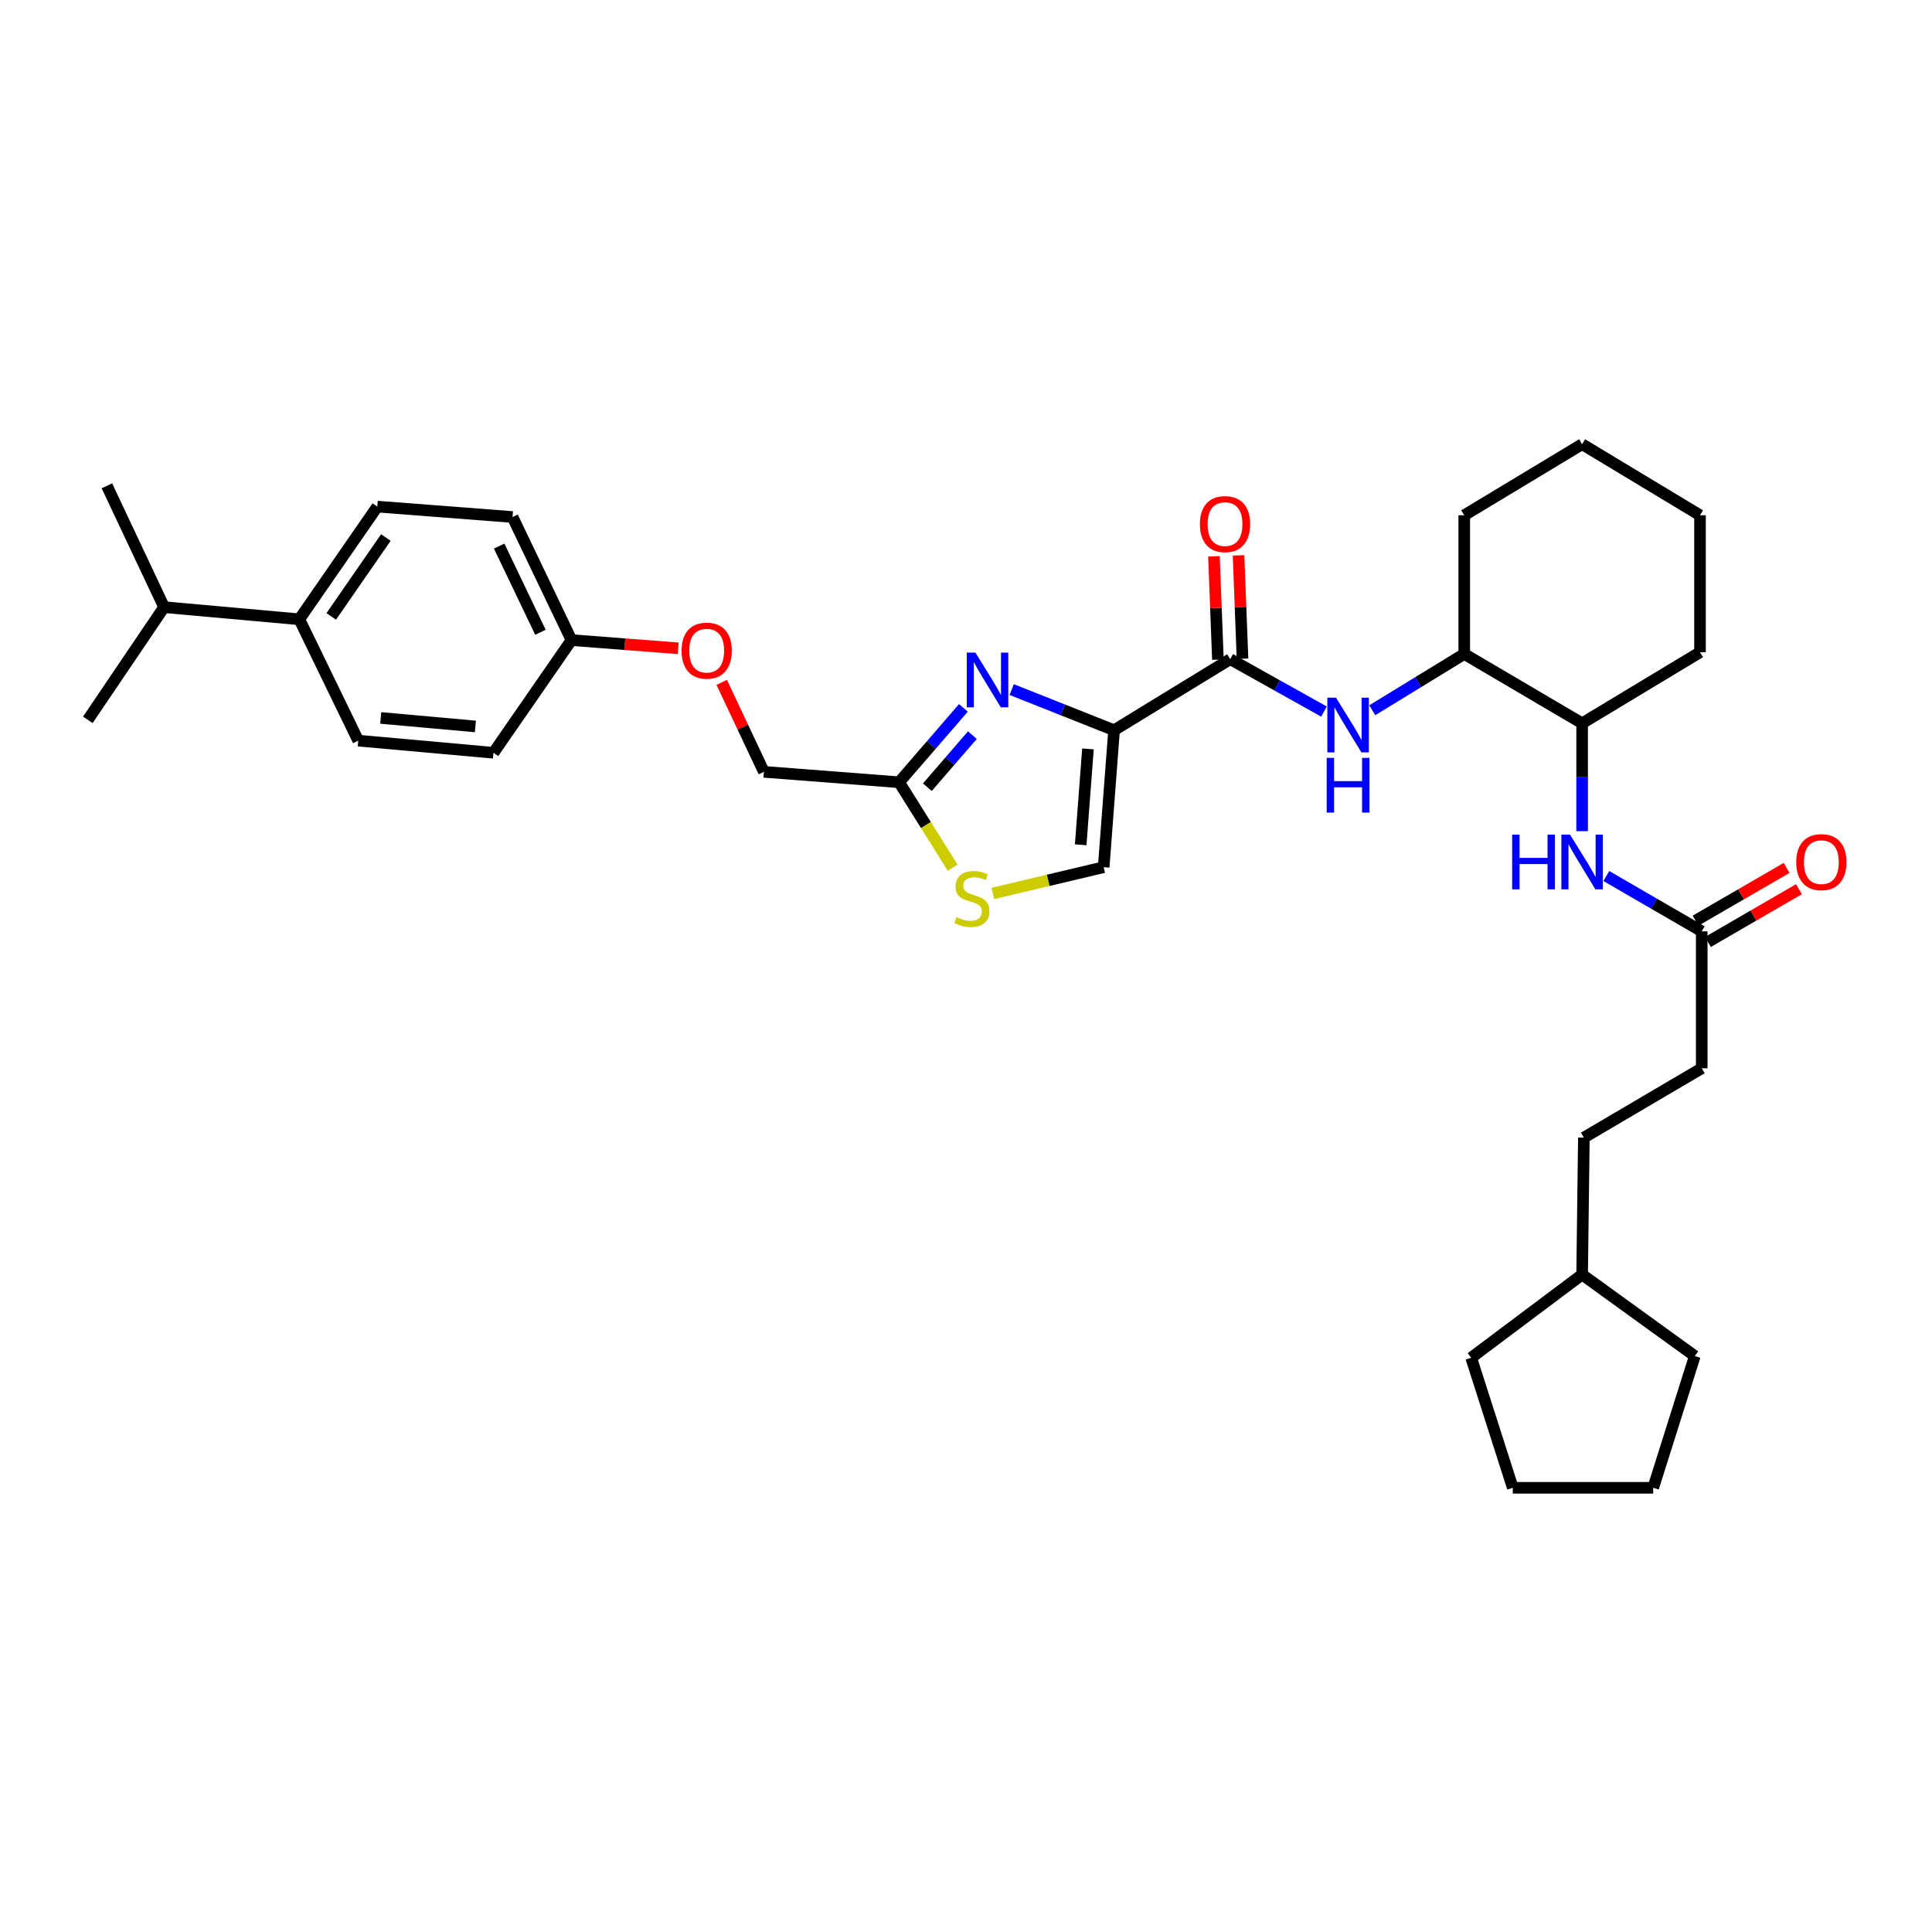 <?xml version='1.0' encoding='iso-8859-1'?>
<svg version='1.1' baseProfile='full'
              xmlns='http://www.w3.org/2000/svg'
                      xmlns:rdkit='http://www.rdkit.org/xml'
                      xmlns:xlink='http://www.w3.org/1999/xlink'
                  xml:space='preserve'
width='1000px' height='1000px' viewBox='0 0 1000 1000'>
<!-- END OF HEADER -->
<rect style='opacity:1.0;fill:#FFFFFF;stroke:none' width='1000' height='1000' x='0' y='0'> </rect>
<path class='bond-0' d='M 831.435,453.424 L 856.125,467.738' style='fill:none;fill-rule:evenodd;stroke:#0000FF;stroke-width:6px;stroke-linecap:butt;stroke-linejoin:miter;stroke-opacity:1' />
<path class='bond-0' d='M 856.125,467.738 L 880.814,482.051' style='fill:none;fill-rule:evenodd;stroke:#000000;stroke-width:6px;stroke-linecap:butt;stroke-linejoin:miter;stroke-opacity:1' />
<path class='bond-1' d='M 818.906,430.206 L 818.906,402.292' style='fill:none;fill-rule:evenodd;stroke:#0000FF;stroke-width:6px;stroke-linecap:butt;stroke-linejoin:miter;stroke-opacity:1' />
<path class='bond-1' d='M 818.906,402.292 L 818.906,374.379' style='fill:none;fill-rule:evenodd;stroke:#000000;stroke-width:6px;stroke-linecap:butt;stroke-linejoin:miter;stroke-opacity:1' />
<path class='bond-2' d='M 884.009,487.562 L 907.572,473.903' style='fill:none;fill-rule:evenodd;stroke:#000000;stroke-width:6px;stroke-linecap:butt;stroke-linejoin:miter;stroke-opacity:1' />
<path class='bond-2' d='M 907.572,473.903 L 931.135,460.244' style='fill:none;fill-rule:evenodd;stroke:#FF0000;stroke-width:6px;stroke-linecap:butt;stroke-linejoin:miter;stroke-opacity:1' />
<path class='bond-2' d='M 877.62,476.54 L 901.183,462.881' style='fill:none;fill-rule:evenodd;stroke:#000000;stroke-width:6px;stroke-linecap:butt;stroke-linejoin:miter;stroke-opacity:1' />
<path class='bond-2' d='M 901.183,462.881 L 924.746,449.222' style='fill:none;fill-rule:evenodd;stroke:#FF0000;stroke-width:6px;stroke-linecap:butt;stroke-linejoin:miter;stroke-opacity:1' />
<path class='bond-3' d='M 880.814,482.051 L 880.814,552.941' style='fill:none;fill-rule:evenodd;stroke:#000000;stroke-width:6px;stroke-linecap:butt;stroke-linejoin:miter;stroke-opacity:1' />
<path class='bond-4' d='M 880.814,552.941 L 819.805,588.831' style='fill:none;fill-rule:evenodd;stroke:#000000;stroke-width:6px;stroke-linecap:butt;stroke-linejoin:miter;stroke-opacity:1' />
<path class='bond-5' d='M 819.805,588.831 L 818.906,659.714' style='fill:none;fill-rule:evenodd;stroke:#000000;stroke-width:6px;stroke-linecap:butt;stroke-linejoin:miter;stroke-opacity:1' />
<path class='bond-6' d='M 757.89,338.488 L 757.89,266.707' style='fill:none;fill-rule:evenodd;stroke:#000000;stroke-width:6px;stroke-linecap:butt;stroke-linejoin:miter;stroke-opacity:1' />
<path class='bond-7' d='M 757.89,338.488 L 818.906,374.379' style='fill:none;fill-rule:evenodd;stroke:#000000;stroke-width:6px;stroke-linecap:butt;stroke-linejoin:miter;stroke-opacity:1' />
<path class='bond-8' d='M 757.89,338.488 L 734.082,353.058' style='fill:none;fill-rule:evenodd;stroke:#000000;stroke-width:6px;stroke-linecap:butt;stroke-linejoin:miter;stroke-opacity:1' />
<path class='bond-8' d='M 734.082,353.058 L 710.274,367.627' style='fill:none;fill-rule:evenodd;stroke:#0000FF;stroke-width:6px;stroke-linecap:butt;stroke-linejoin:miter;stroke-opacity:1' />
<path class='bond-9' d='M 636.756,341.185 L 661.02,354.743' style='fill:none;fill-rule:evenodd;stroke:#000000;stroke-width:6px;stroke-linecap:butt;stroke-linejoin:miter;stroke-opacity:1' />
<path class='bond-9' d='M 661.02,354.743 L 685.285,368.301' style='fill:none;fill-rule:evenodd;stroke:#0000FF;stroke-width:6px;stroke-linecap:butt;stroke-linejoin:miter;stroke-opacity:1' />
<path class='bond-10' d='M 643.121,340.94 L 642.094,314.2' style='fill:none;fill-rule:evenodd;stroke:#000000;stroke-width:6px;stroke-linecap:butt;stroke-linejoin:miter;stroke-opacity:1' />
<path class='bond-10' d='M 642.094,314.2 L 641.066,287.461' style='fill:none;fill-rule:evenodd;stroke:#FF0000;stroke-width:6px;stroke-linecap:butt;stroke-linejoin:miter;stroke-opacity:1' />
<path class='bond-10' d='M 630.391,341.429 L 629.363,314.69' style='fill:none;fill-rule:evenodd;stroke:#000000;stroke-width:6px;stroke-linecap:butt;stroke-linejoin:miter;stroke-opacity:1' />
<path class='bond-10' d='M 629.363,314.69 L 628.336,287.95' style='fill:none;fill-rule:evenodd;stroke:#FF0000;stroke-width:6px;stroke-linecap:butt;stroke-linejoin:miter;stroke-opacity:1' />
<path class='bond-11' d='M 636.756,341.185 L 576.638,377.967' style='fill:none;fill-rule:evenodd;stroke:#000000;stroke-width:6px;stroke-linecap:butt;stroke-linejoin:miter;stroke-opacity:1' />
<path class='bond-12' d='M 757.89,266.707 L 818.906,229.917' style='fill:none;fill-rule:evenodd;stroke:#000000;stroke-width:6px;stroke-linecap:butt;stroke-linejoin:miter;stroke-opacity:1' />
<path class='bond-13' d='M 373.559,353.194 L 384.477,376.349' style='fill:none;fill-rule:evenodd;stroke:#FF0000;stroke-width:6px;stroke-linecap:butt;stroke-linejoin:miter;stroke-opacity:1' />
<path class='bond-13' d='M 384.477,376.349 L 395.394,399.505' style='fill:none;fill-rule:evenodd;stroke:#000000;stroke-width:6px;stroke-linecap:butt;stroke-linejoin:miter;stroke-opacity:1' />
<path class='bond-14' d='M 351.026,335.562 L 323.409,333.437' style='fill:none;fill-rule:evenodd;stroke:#FF0000;stroke-width:6px;stroke-linecap:butt;stroke-linejoin:miter;stroke-opacity:1' />
<path class='bond-14' d='M 323.409,333.437 L 295.791,331.312' style='fill:none;fill-rule:evenodd;stroke:#000000;stroke-width:6px;stroke-linecap:butt;stroke-linejoin:miter;stroke-opacity:1' />
<path class='bond-15' d='M 395.394,399.505 L 465.378,404.891' style='fill:none;fill-rule:evenodd;stroke:#000000;stroke-width:6px;stroke-linecap:butt;stroke-linejoin:miter;stroke-opacity:1' />
<path class='bond-16' d='M 513.898,462.443 L 542.579,455.65' style='fill:none;fill-rule:evenodd;stroke:#CCCC00;stroke-width:6px;stroke-linecap:butt;stroke-linejoin:miter;stroke-opacity:1' />
<path class='bond-16' d='M 542.579,455.65 L 571.259,448.857' style='fill:none;fill-rule:evenodd;stroke:#000000;stroke-width:6px;stroke-linecap:butt;stroke-linejoin:miter;stroke-opacity:1' />
<path class='bond-17' d='M 493.102,449.114 L 479.24,427.002' style='fill:none;fill-rule:evenodd;stroke:#CCCC00;stroke-width:6px;stroke-linecap:butt;stroke-linejoin:miter;stroke-opacity:1' />
<path class='bond-17' d='M 479.24,427.002 L 465.378,404.891' style='fill:none;fill-rule:evenodd;stroke:#000000;stroke-width:6px;stroke-linecap:butt;stroke-linejoin:miter;stroke-opacity:1' />
<path class='bond-18' d='M 571.259,448.857 L 576.638,377.967' style='fill:none;fill-rule:evenodd;stroke:#000000;stroke-width:6px;stroke-linecap:butt;stroke-linejoin:miter;stroke-opacity:1' />
<path class='bond-18' d='M 559.363,437.26 L 563.128,387.637' style='fill:none;fill-rule:evenodd;stroke:#000000;stroke-width:6px;stroke-linecap:butt;stroke-linejoin:miter;stroke-opacity:1' />
<path class='bond-19' d='M 195.302,262.22 L 154.924,320.546' style='fill:none;fill-rule:evenodd;stroke:#000000;stroke-width:6px;stroke-linecap:butt;stroke-linejoin:miter;stroke-opacity:1' />
<path class='bond-19' d='M 199.72,278.22 L 171.456,319.049' style='fill:none;fill-rule:evenodd;stroke:#000000;stroke-width:6px;stroke-linecap:butt;stroke-linejoin:miter;stroke-opacity:1' />
<path class='bond-20' d='M 195.302,262.22 L 265.286,267.606' style='fill:none;fill-rule:evenodd;stroke:#000000;stroke-width:6px;stroke-linecap:butt;stroke-linejoin:miter;stroke-opacity:1' />
<path class='bond-21' d='M 154.924,320.546 L 185.429,383.353' style='fill:none;fill-rule:evenodd;stroke:#000000;stroke-width:6px;stroke-linecap:butt;stroke-linejoin:miter;stroke-opacity:1' />
<path class='bond-22' d='M 154.924,320.546 L 84.934,314.262' style='fill:none;fill-rule:evenodd;stroke:#000000;stroke-width:6px;stroke-linecap:butt;stroke-linejoin:miter;stroke-opacity:1' />
<path class='bond-23' d='M 185.429,383.353 L 255.42,389.638' style='fill:none;fill-rule:evenodd;stroke:#000000;stroke-width:6px;stroke-linecap:butt;stroke-linejoin:miter;stroke-opacity:1' />
<path class='bond-23' d='M 197.067,371.607 L 246.061,376.007' style='fill:none;fill-rule:evenodd;stroke:#000000;stroke-width:6px;stroke-linecap:butt;stroke-linejoin:miter;stroke-opacity:1' />
<path class='bond-24' d='M 255.42,389.638 L 295.791,331.312' style='fill:none;fill-rule:evenodd;stroke:#000000;stroke-width:6px;stroke-linecap:butt;stroke-linejoin:miter;stroke-opacity:1' />
<path class='bond-25' d='M 295.791,331.312 L 265.286,267.606' style='fill:none;fill-rule:evenodd;stroke:#000000;stroke-width:6px;stroke-linecap:butt;stroke-linejoin:miter;stroke-opacity:1' />
<path class='bond-25' d='M 279.725,327.258 L 258.371,282.664' style='fill:none;fill-rule:evenodd;stroke:#000000;stroke-width:6px;stroke-linecap:butt;stroke-linejoin:miter;stroke-opacity:1' />
<path class='bond-26' d='M 84.934,314.262 L 55.328,251.455' style='fill:none;fill-rule:evenodd;stroke:#000000;stroke-width:6px;stroke-linecap:butt;stroke-linejoin:miter;stroke-opacity:1' />
<path class='bond-27' d='M 84.934,314.262 L 45.455,372.588' style='fill:none;fill-rule:evenodd;stroke:#000000;stroke-width:6px;stroke-linecap:butt;stroke-linejoin:miter;stroke-opacity:1' />
<path class='bond-28' d='M 576.638,377.967 L 550.141,367.442' style='fill:none;fill-rule:evenodd;stroke:#000000;stroke-width:6px;stroke-linecap:butt;stroke-linejoin:miter;stroke-opacity:1' />
<path class='bond-28' d='M 550.141,367.442 L 523.644,356.916' style='fill:none;fill-rule:evenodd;stroke:#0000FF;stroke-width:6px;stroke-linecap:butt;stroke-linejoin:miter;stroke-opacity:1' />
<path class='bond-29' d='M 498.652,366.398 L 482.015,385.644' style='fill:none;fill-rule:evenodd;stroke:#0000FF;stroke-width:6px;stroke-linecap:butt;stroke-linejoin:miter;stroke-opacity:1' />
<path class='bond-29' d='M 482.015,385.644 L 465.378,404.891' style='fill:none;fill-rule:evenodd;stroke:#000000;stroke-width:6px;stroke-linecap:butt;stroke-linejoin:miter;stroke-opacity:1' />
<path class='bond-29' d='M 503.299,380.503 L 491.653,393.976' style='fill:none;fill-rule:evenodd;stroke:#0000FF;stroke-width:6px;stroke-linecap:butt;stroke-linejoin:miter;stroke-opacity:1' />
<path class='bond-29' d='M 491.653,393.976 L 480.007,407.448' style='fill:none;fill-rule:evenodd;stroke:#000000;stroke-width:6px;stroke-linecap:butt;stroke-linejoin:miter;stroke-opacity:1' />
<path class='bond-30' d='M 818.906,374.379 L 879.922,337.597' style='fill:none;fill-rule:evenodd;stroke:#000000;stroke-width:6px;stroke-linecap:butt;stroke-linejoin:miter;stroke-opacity:1' />
<path class='bond-31' d='M 818.906,229.917 L 879.922,266.707' style='fill:none;fill-rule:evenodd;stroke:#000000;stroke-width:6px;stroke-linecap:butt;stroke-linejoin:miter;stroke-opacity:1' />
<path class='bond-32' d='M 879.922,337.597 L 879.922,266.707' style='fill:none;fill-rule:evenodd;stroke:#000000;stroke-width:6px;stroke-linecap:butt;stroke-linejoin:miter;stroke-opacity:1' />
<path class='bond-33' d='M 818.906,659.714 L 761.478,702.781' style='fill:none;fill-rule:evenodd;stroke:#000000;stroke-width:6px;stroke-linecap:butt;stroke-linejoin:miter;stroke-opacity:1' />
<path class='bond-34' d='M 818.906,659.714 L 877.226,701.89' style='fill:none;fill-rule:evenodd;stroke:#000000;stroke-width:6px;stroke-linecap:butt;stroke-linejoin:miter;stroke-opacity:1' />
<path class='bond-35' d='M 761.478,702.781 L 783.015,770.083' style='fill:none;fill-rule:evenodd;stroke:#000000;stroke-width:6px;stroke-linecap:butt;stroke-linejoin:miter;stroke-opacity:1' />
<path class='bond-36' d='M 877.226,701.89 L 855.696,770.083' style='fill:none;fill-rule:evenodd;stroke:#000000;stroke-width:6px;stroke-linecap:butt;stroke-linejoin:miter;stroke-opacity:1' />
<path class='bond-37' d='M 855.696,770.083 L 783.015,770.083' style='fill:none;fill-rule:evenodd;stroke:#000000;stroke-width:6px;stroke-linecap:butt;stroke-linejoin:miter;stroke-opacity:1' />
<path  class='atom-0' d='M 782.686 432
L 786.526 432
L 786.526 444.04
L 801.006 444.04
L 801.006 432
L 804.846 432
L 804.846 460.32
L 801.006 460.32
L 801.006 447.24
L 786.526 447.24
L 786.526 460.32
L 782.686 460.32
L 782.686 432
' fill='#0000FF'/>
<path  class='atom-0' d='M 812.646 432
L 821.926 447
Q 822.846 448.48, 824.326 451.16
Q 825.806 453.84, 825.886 454
L 825.886 432
L 829.646 432
L 829.646 460.32
L 825.766 460.32
L 815.806 443.92
Q 814.646 442, 813.406 439.8
Q 812.206 437.6, 811.846 436.92
L 811.846 460.32
L 808.166 460.32
L 808.166 432
L 812.646 432
' fill='#0000FF'/>
<path  class='atom-2' d='M 929.729 446.24
Q 929.729 439.44, 933.089 435.64
Q 936.449 431.84, 942.729 431.84
Q 949.009 431.84, 952.369 435.64
Q 955.729 439.44, 955.729 446.24
Q 955.729 453.12, 952.329 457.04
Q 948.929 460.92, 942.729 460.92
Q 936.489 460.92, 933.089 457.04
Q 929.729 453.16, 929.729 446.24
M 942.729 457.72
Q 947.049 457.72, 949.369 454.84
Q 951.729 451.92, 951.729 446.24
Q 951.729 440.68, 949.369 437.88
Q 947.049 435.04, 942.729 435.04
Q 938.409 435.04, 936.049 437.84
Q 933.729 440.64, 933.729 446.24
Q 933.729 451.96, 936.049 454.84
Q 938.409 457.72, 942.729 457.72
' fill='#FF0000'/>
<path  class='atom-7' d='M 691.512 361.118
L 700.792 376.118
Q 701.712 377.598, 703.192 380.278
Q 704.672 382.958, 704.752 383.118
L 704.752 361.118
L 708.512 361.118
L 708.512 389.438
L 704.632 389.438
L 694.672 373.038
Q 693.512 371.118, 692.272 368.918
Q 691.072 366.718, 690.712 366.038
L 690.712 389.438
L 687.032 389.438
L 687.032 361.118
L 691.512 361.118
' fill='#0000FF'/>
<path  class='atom-7' d='M 686.692 392.27
L 690.532 392.27
L 690.532 404.31
L 705.012 404.31
L 705.012 392.27
L 708.852 392.27
L 708.852 420.59
L 705.012 420.59
L 705.012 407.51
L 690.532 407.51
L 690.532 420.59
L 686.692 420.59
L 686.692 392.27
' fill='#0000FF'/>
<path  class='atom-8' d='M 621.066 271.274
Q 621.066 264.474, 624.426 260.674
Q 627.786 256.874, 634.066 256.874
Q 640.346 256.874, 643.706 260.674
Q 647.066 264.474, 647.066 271.274
Q 647.066 278.154, 643.666 282.074
Q 640.266 285.954, 634.066 285.954
Q 627.826 285.954, 624.426 282.074
Q 621.066 278.194, 621.066 271.274
M 634.066 282.754
Q 638.386 282.754, 640.706 279.874
Q 643.066 276.954, 643.066 271.274
Q 643.066 265.714, 640.706 262.914
Q 638.386 260.074, 634.066 260.074
Q 629.746 260.074, 627.386 262.874
Q 625.066 265.674, 625.066 271.274
Q 625.066 276.994, 627.386 279.874
Q 629.746 282.754, 634.066 282.754
' fill='#FF0000'/>
<path  class='atom-10' d='M 352.781 336.778
Q 352.781 329.978, 356.141 326.178
Q 359.501 322.378, 365.781 322.378
Q 372.061 322.378, 375.421 326.178
Q 378.781 329.978, 378.781 336.778
Q 378.781 343.658, 375.381 347.578
Q 371.981 351.458, 365.781 351.458
Q 359.541 351.458, 356.141 347.578
Q 352.781 343.698, 352.781 336.778
M 365.781 348.258
Q 370.101 348.258, 372.421 345.378
Q 374.781 342.458, 374.781 336.778
Q 374.781 331.218, 372.421 328.418
Q 370.101 325.578, 365.781 325.578
Q 361.461 325.578, 359.101 328.378
Q 356.781 331.178, 356.781 336.778
Q 356.781 342.498, 359.101 345.378
Q 361.461 348.258, 365.781 348.258
' fill='#FF0000'/>
<path  class='atom-12' d='M 495.066 474.728
Q 495.386 474.848, 496.706 475.408
Q 498.026 475.968, 499.466 476.328
Q 500.946 476.648, 502.386 476.648
Q 505.066 476.648, 506.626 475.368
Q 508.186 474.048, 508.186 471.768
Q 508.186 470.208, 507.386 469.248
Q 506.626 468.288, 505.426 467.768
Q 504.226 467.248, 502.226 466.648
Q 499.706 465.888, 498.186 465.168
Q 496.706 464.448, 495.626 462.928
Q 494.586 461.408, 494.586 458.848
Q 494.586 455.288, 496.986 453.088
Q 499.426 450.888, 504.226 450.888
Q 507.506 450.888, 511.226 452.448
L 510.306 455.528
Q 506.906 454.128, 504.346 454.128
Q 501.586 454.128, 500.066 455.288
Q 498.546 456.408, 498.586 458.368
Q 498.586 459.888, 499.346 460.808
Q 500.146 461.728, 501.266 462.248
Q 502.426 462.768, 504.346 463.368
Q 506.906 464.168, 508.426 464.968
Q 509.946 465.768, 511.026 467.408
Q 512.146 469.008, 512.146 471.768
Q 512.146 475.688, 509.506 477.808
Q 506.906 479.888, 502.546 479.888
Q 500.026 479.888, 498.106 479.328
Q 496.226 478.808, 493.986 477.888
L 495.066 474.728
' fill='#CCCC00'/>
<path  class='atom-24' d='M 504.882 337.79
L 514.162 352.79
Q 515.082 354.27, 516.562 356.95
Q 518.042 359.63, 518.122 359.79
L 518.122 337.79
L 521.882 337.79
L 521.882 366.11
L 518.002 366.11
L 508.042 349.71
Q 506.882 347.79, 505.642 345.59
Q 504.442 343.39, 504.082 342.71
L 504.082 366.11
L 500.402 366.11
L 500.402 337.79
L 504.882 337.79
' fill='#0000FF'/>
</svg>
